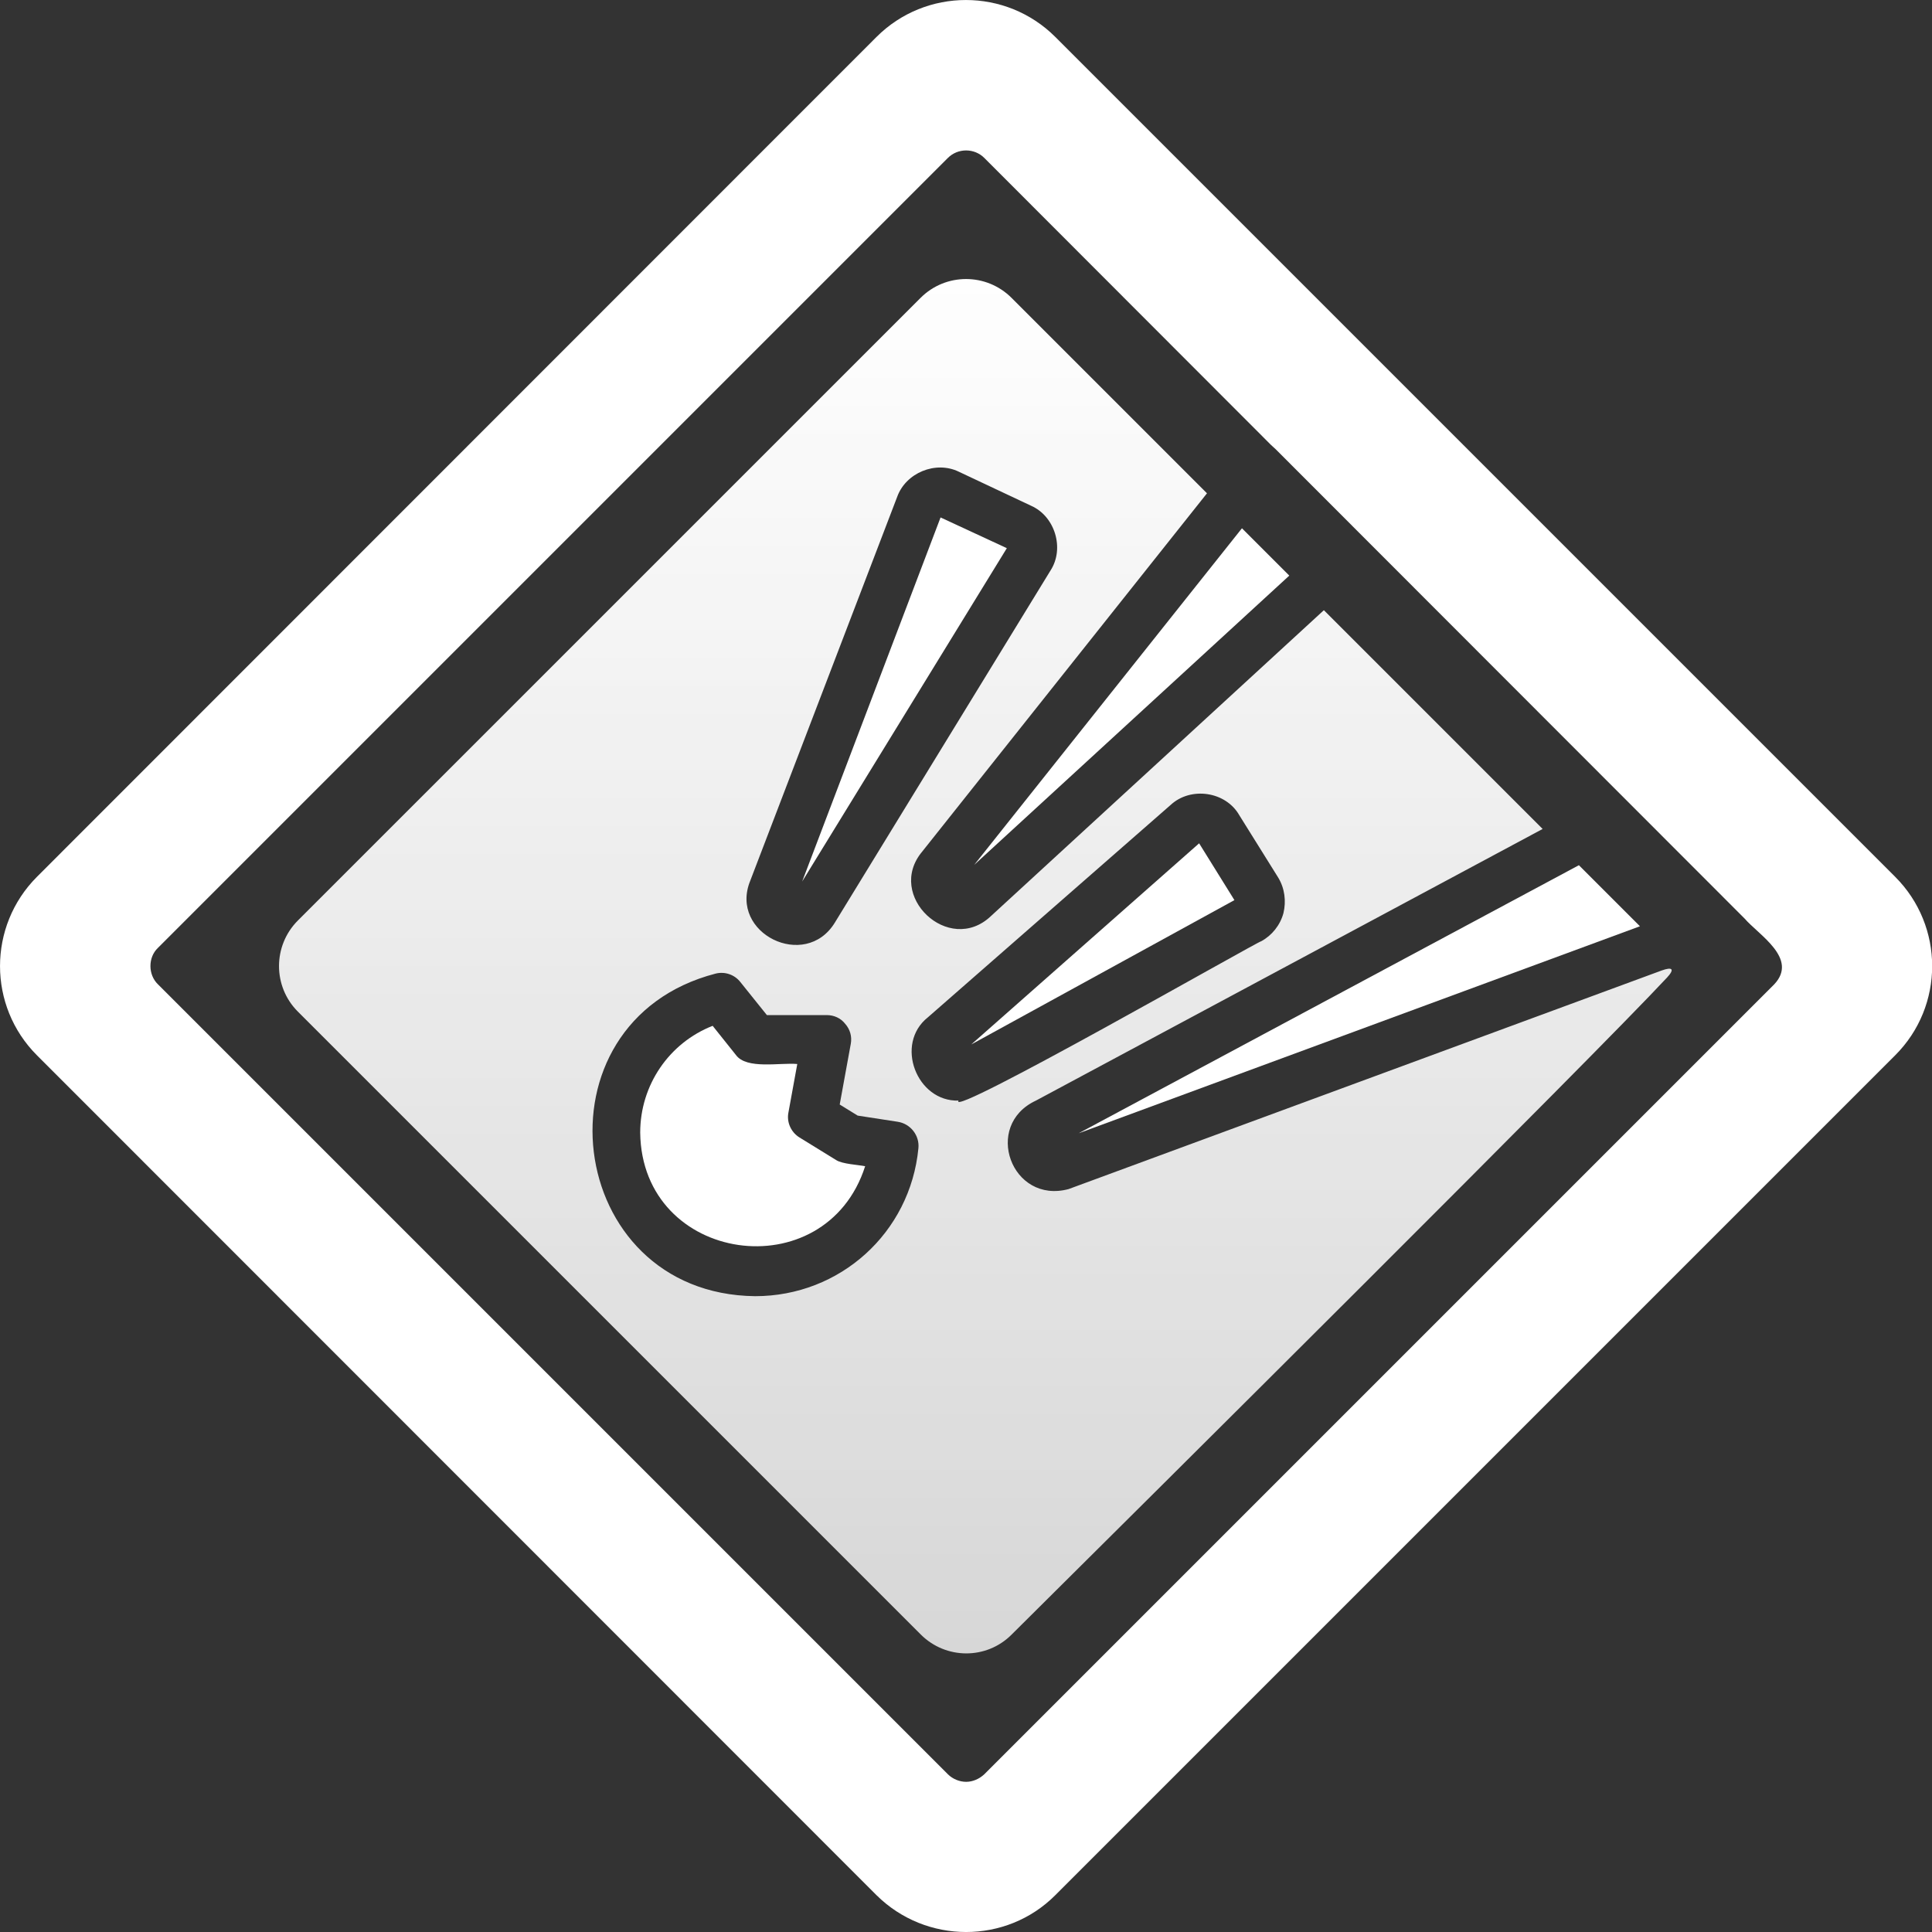 <svg width="30" height="30" viewBox="0 0 30 30" fill="none" xmlns="http://www.w3.org/2000/svg">
<rect x="0" y="0" width="30" height="30" fill="#333333" stroke="none"/>
<path d="M29.428 13.615L16.387 0.574C15.622 -0.191 14.375 -0.191 13.61 0.574L0.574 13.615C-0.191 14.381 -0.191 15.622 0.574 16.387L13.61 29.428C14.378 30.189 15.624 30.193 16.387 29.428L29.428 16.387C30.194 15.622 30.194 14.381 29.428 13.615ZM27.55 15.285L15.285 27.55C15.205 27.625 15.103 27.668 15.002 27.668C14.9 27.668 14.793 27.625 14.718 27.55L2.453 15.285C2.298 15.136 2.296 14.866 2.453 14.718L14.718 2.453C14.873 2.297 15.13 2.297 15.285 2.453L19.737 6.91L19.807 6.974L27.004 14.177L27.09 14.263C27.309 14.518 27.929 14.882 27.55 15.285Z" fill="white"/>
<path d="M20.02 8.938L19.285 8.203L15.127 13.43L20.02 8.938Z" fill="white"/>
<path d="M25.465 14.383L24.517 13.435L16.75 17.597L25.465 14.383Z" fill="white"/>
<path d="M16.593 18.464C15.706 18.702 15.258 17.475 16.086 17.09L23.954 12.872L20.557 9.475L15.386 14.226C14.736 14.842 13.744 13.908 14.321 13.222L18.742 7.66L15.708 4.626C15.317 4.235 14.684 4.235 14.294 4.626L4.625 14.294C4.235 14.685 4.235 15.318 4.625 15.708L14.297 25.38C14.686 25.769 15.315 25.773 15.705 25.385C17.928 23.178 24.715 16.435 25.886 15.179C26.009 15.046 25.969 15.009 25.799 15.071L16.593 18.464ZM11.649 13.678L13.931 7.716C14.065 7.341 14.53 7.15 14.889 7.325L16.01 7.853C16.383 8.017 16.532 8.517 16.314 8.856L12.963 14.327C12.503 15.077 11.318 14.492 11.649 13.678ZM11.726 20.127C8.747 20.094 8.229 15.866 11.112 15.118C11.254 15.082 11.406 15.133 11.497 15.25L11.908 15.762H12.836C12.947 15.762 13.054 15.807 13.125 15.899C13.201 15.985 13.231 16.096 13.211 16.208L13.039 17.151L13.318 17.323L13.941 17.419C14.139 17.45 14.281 17.632 14.261 17.83C14.134 19.143 13.044 20.127 11.726 20.127ZM14.884 17.09C14.235 17.11 13.887 16.211 14.408 15.797L18.18 12.497C18.491 12.211 19.033 12.288 19.244 12.659L19.848 13.627C19.949 13.794 19.974 13.992 19.929 14.18C19.878 14.367 19.751 14.525 19.584 14.616C19.591 14.584 14.702 17.383 14.884 17.09Z" fill="url(#paint0_linear_368_6560)"/>
<path d="M15.082 16.218L19.168 13.977L18.62 13.095L15.082 16.218Z" fill="white"/>
<path d="M14.605 8.035L12.456 13.688L15.634 8.512L14.605 8.035Z" fill="white"/>
<path d="M12.983 18.013L12.415 17.663C12.283 17.582 12.212 17.425 12.243 17.273L12.38 16.522C12.115 16.497 11.591 16.611 11.426 16.38C11.426 16.38 11.066 15.929 11.066 15.929C10.392 16.193 9.941 16.847 9.941 17.587C9.965 19.626 12.819 20.027 13.434 18.109C13.325 18.087 13.076 18.075 12.983 18.013Z" fill="white"/>
<defs>
<linearGradient id="paint0_linear_368_6560" x1="14.989" y1="3.918" x2="14.989" y2="26.084" gradientUnits="userSpaceOnUse">
<stop stop-color="white"/>
<stop offset="1" stop-color="white" stop-opacity="0.8"/>
</linearGradient>
</defs>
</svg>
